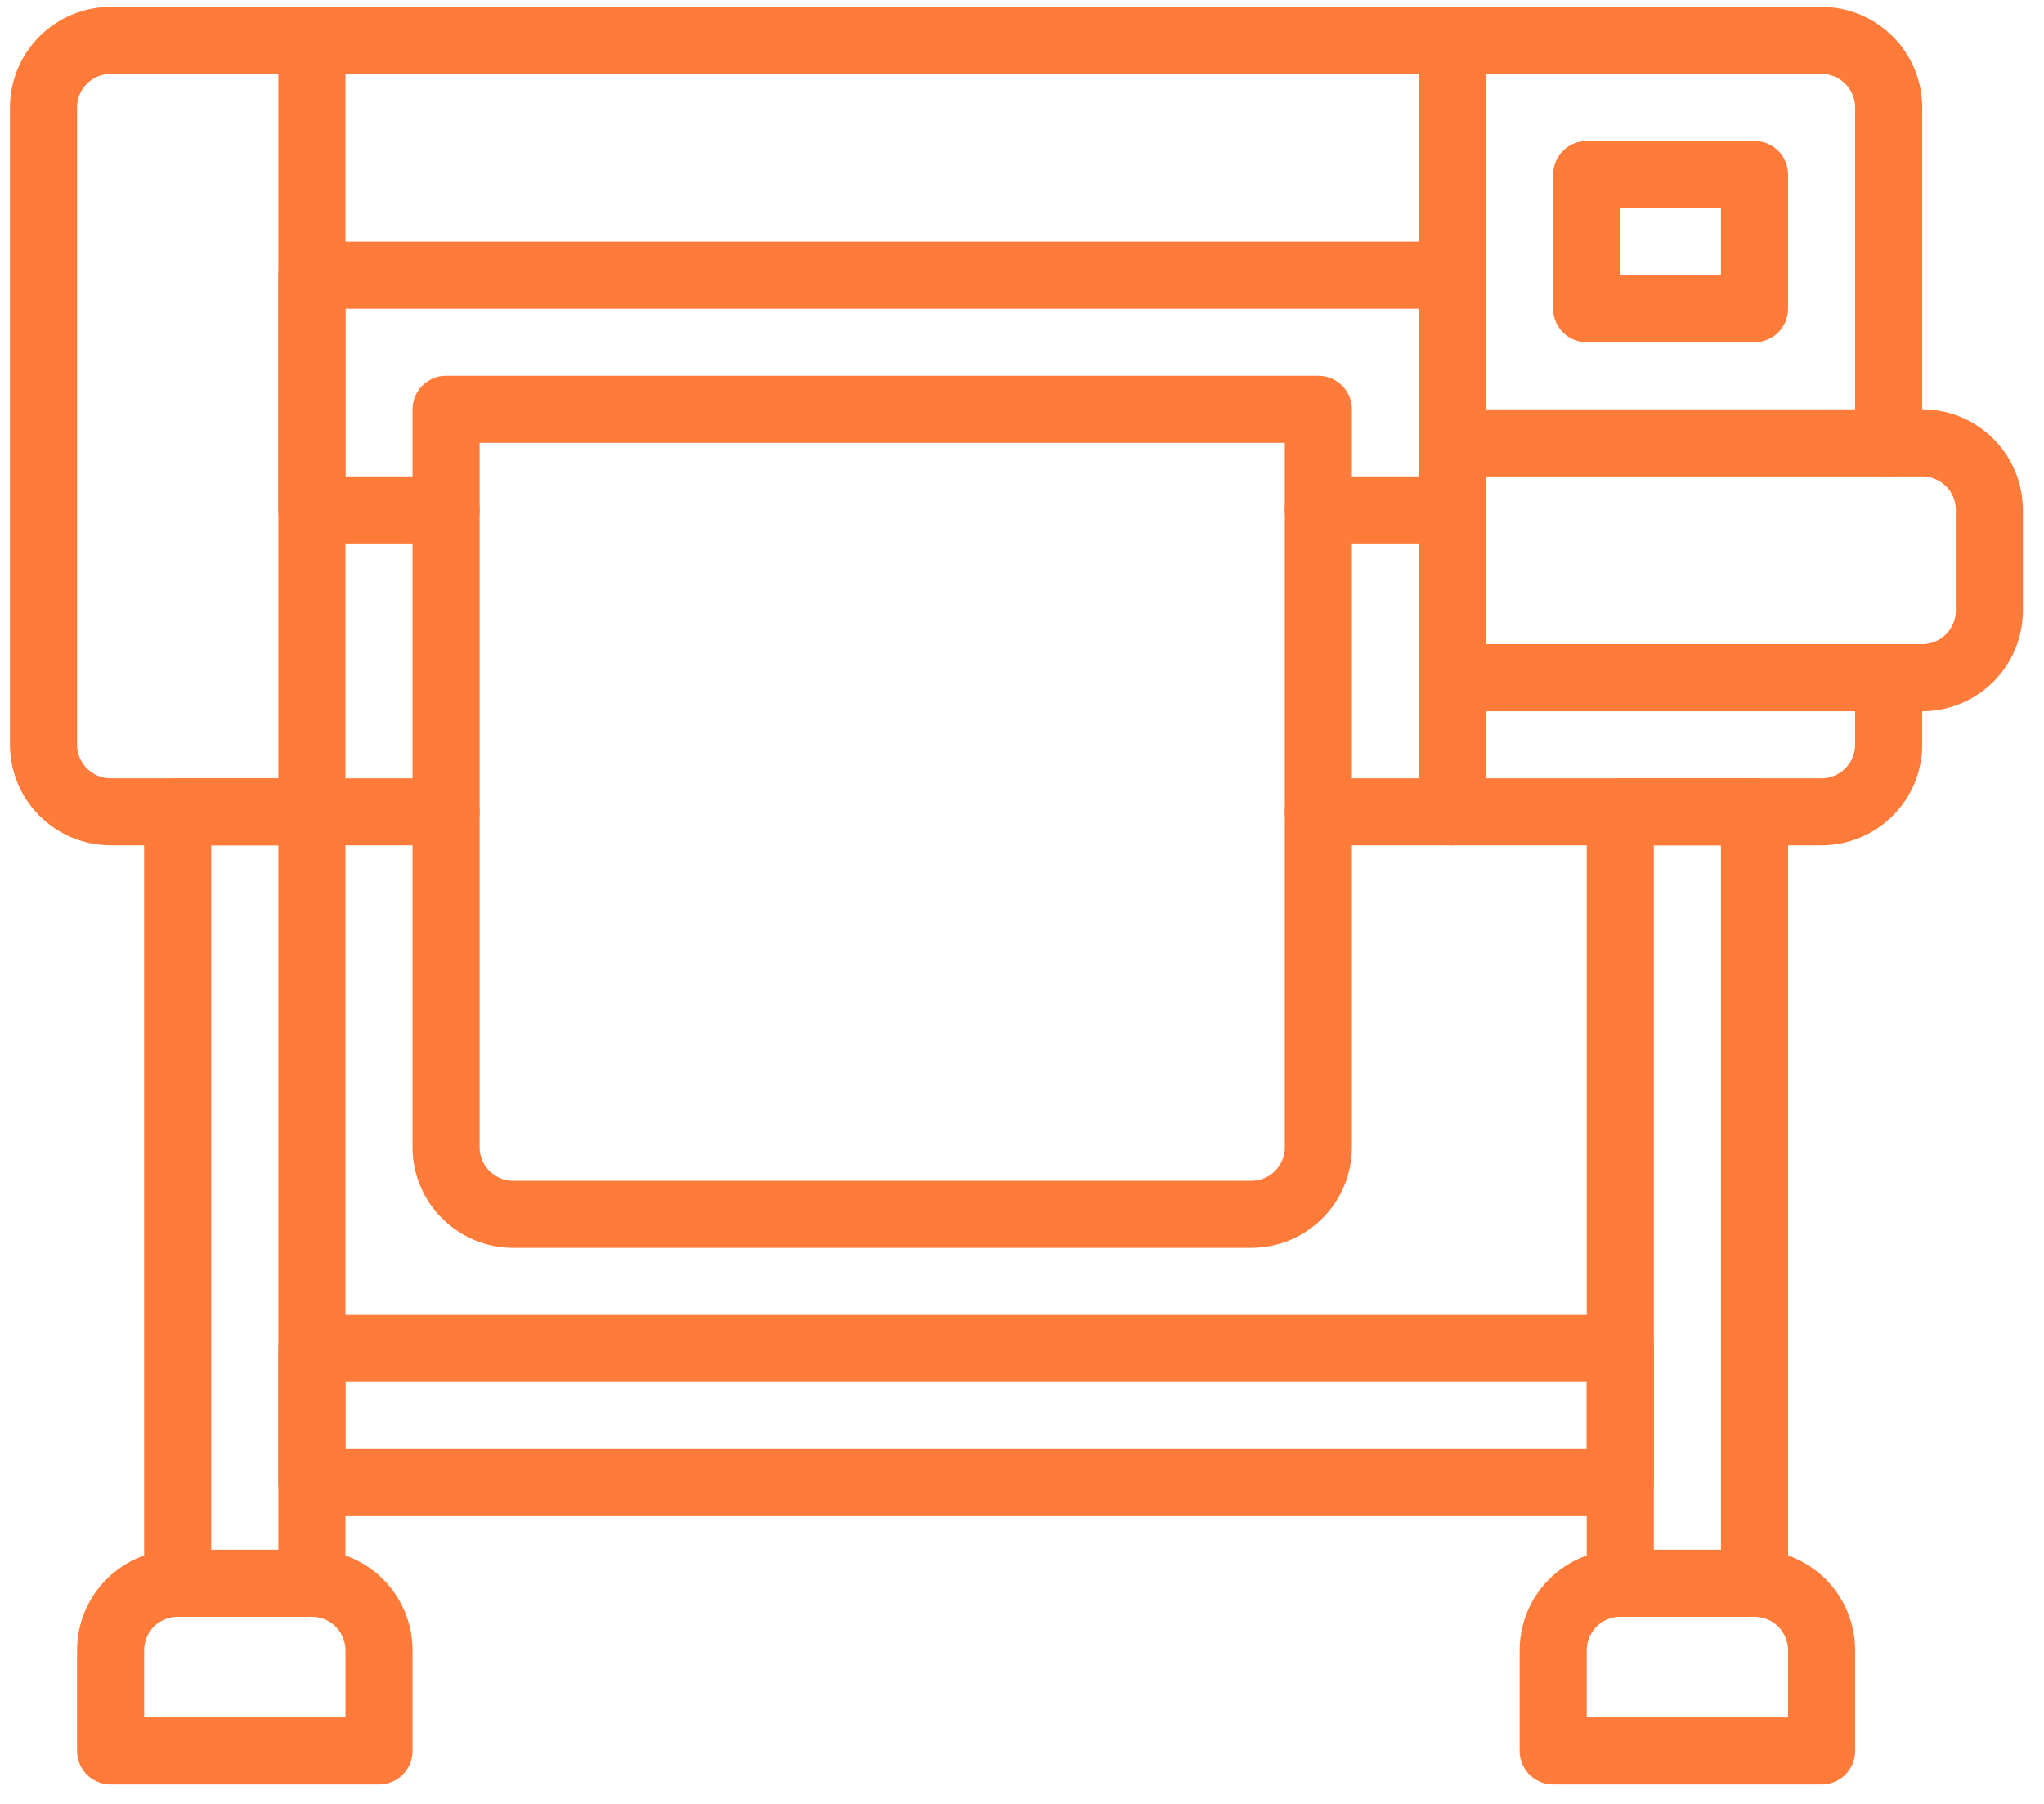 <svg width="94" height="83" viewBox="0 0 94 83" fill="none" xmlns="http://www.w3.org/2000/svg">
<path d="M20.514 37.343H5.086C4.268 37.34 3.485 37.015 2.906 36.437C2.328 35.858 2.002 35.075 2 34.257V4.943C2.002 4.125 2.328 3.342 2.906 2.764C3.485 2.185 4.268 1.86 5.086 1.857H83.771C84.589 1.86 85.373 2.185 85.951 2.764C86.529 3.342 86.855 4.125 86.857 4.943V20.372" stroke="#FF7B39" stroke-width="3.086" stroke-linecap="round" stroke-linejoin="round"/>
<path d="M86.857 31.171V34.257C86.855 35.075 86.529 35.858 85.951 36.436C85.373 37.015 84.589 37.34 83.772 37.343H60.629" stroke="#FF7B39" stroke-width="3.086" stroke-linecap="round" stroke-linejoin="round"/>
<path d="M14.343 1.857V37.343" stroke="#FF7B39" stroke-width="3.086" stroke-linecap="round" stroke-linejoin="round"/>
<path d="M66.8 1.857V37.343" stroke="#FF7B39" stroke-width="3.086" stroke-linecap="round" stroke-linejoin="round"/>
<path d="M80.686 8.029H72.971V14.2H80.686V8.029Z" stroke="#FF7B39" stroke-width="3.086" stroke-linecap="round" stroke-linejoin="round"/>
<path d="M60.629 23.457H66.8V12.657H14.343V23.457H20.514" stroke="#FF7B39" stroke-width="3.086" stroke-linecap="round" stroke-linejoin="round"/>
<path d="M66.8 20.372H88.4C89.218 20.372 90.003 20.697 90.582 21.275C91.161 21.854 91.486 22.639 91.486 23.457V28.086C91.486 28.904 91.161 29.689 90.582 30.268C90.003 30.846 89.218 31.172 88.4 31.172H66.8V20.372Z" stroke="#FF7B39" stroke-width="3.086" stroke-linecap="round" stroke-linejoin="round"/>
<path d="M14.343 37.343H8.171V72.829H14.343V37.343Z" stroke="#FF7B39" stroke-width="3.086" stroke-linecap="round" stroke-linejoin="round"/>
<path d="M80.686 37.343H74.514V72.829H80.686V37.343Z" stroke="#FF7B39" stroke-width="3.086" stroke-linecap="round" stroke-linejoin="round"/>
<path d="M8.171 72.829H14.343C15.161 72.829 15.946 73.154 16.525 73.732C17.103 74.311 17.429 75.096 17.429 75.914V80.543H5.086V75.914C5.086 75.096 5.411 74.311 5.989 73.732C6.568 73.154 7.353 72.829 8.171 72.829V72.829Z" stroke="#FF7B39" stroke-width="3.086" stroke-linecap="round" stroke-linejoin="round"/>
<path d="M74.514 72.829H80.686C81.504 72.829 82.289 73.154 82.868 73.732C83.446 74.311 83.771 75.096 83.771 75.914V80.543H71.429V75.914C71.429 75.096 71.754 74.311 72.332 73.732C72.911 73.154 73.696 72.829 74.514 72.829Z" stroke="#FF7B39" stroke-width="3.086" stroke-linecap="round" stroke-linejoin="round"/>
<path d="M20.514 18.829H60.629V52.771C60.629 53.59 60.303 54.375 59.725 54.953C59.146 55.532 58.361 55.857 57.543 55.857H23.6C22.782 55.857 21.997 55.532 21.418 54.953C20.839 54.375 20.514 53.59 20.514 52.771V18.829Z" stroke="#FF7B39" stroke-width="3.086" stroke-linecap="round" stroke-linejoin="round"/>
<path d="M74.514 62.029H14.343V68.2H74.514V62.029Z" stroke="#FF7B39" stroke-width="3.086" stroke-linecap="round" stroke-linejoin="round"/>
</svg>

